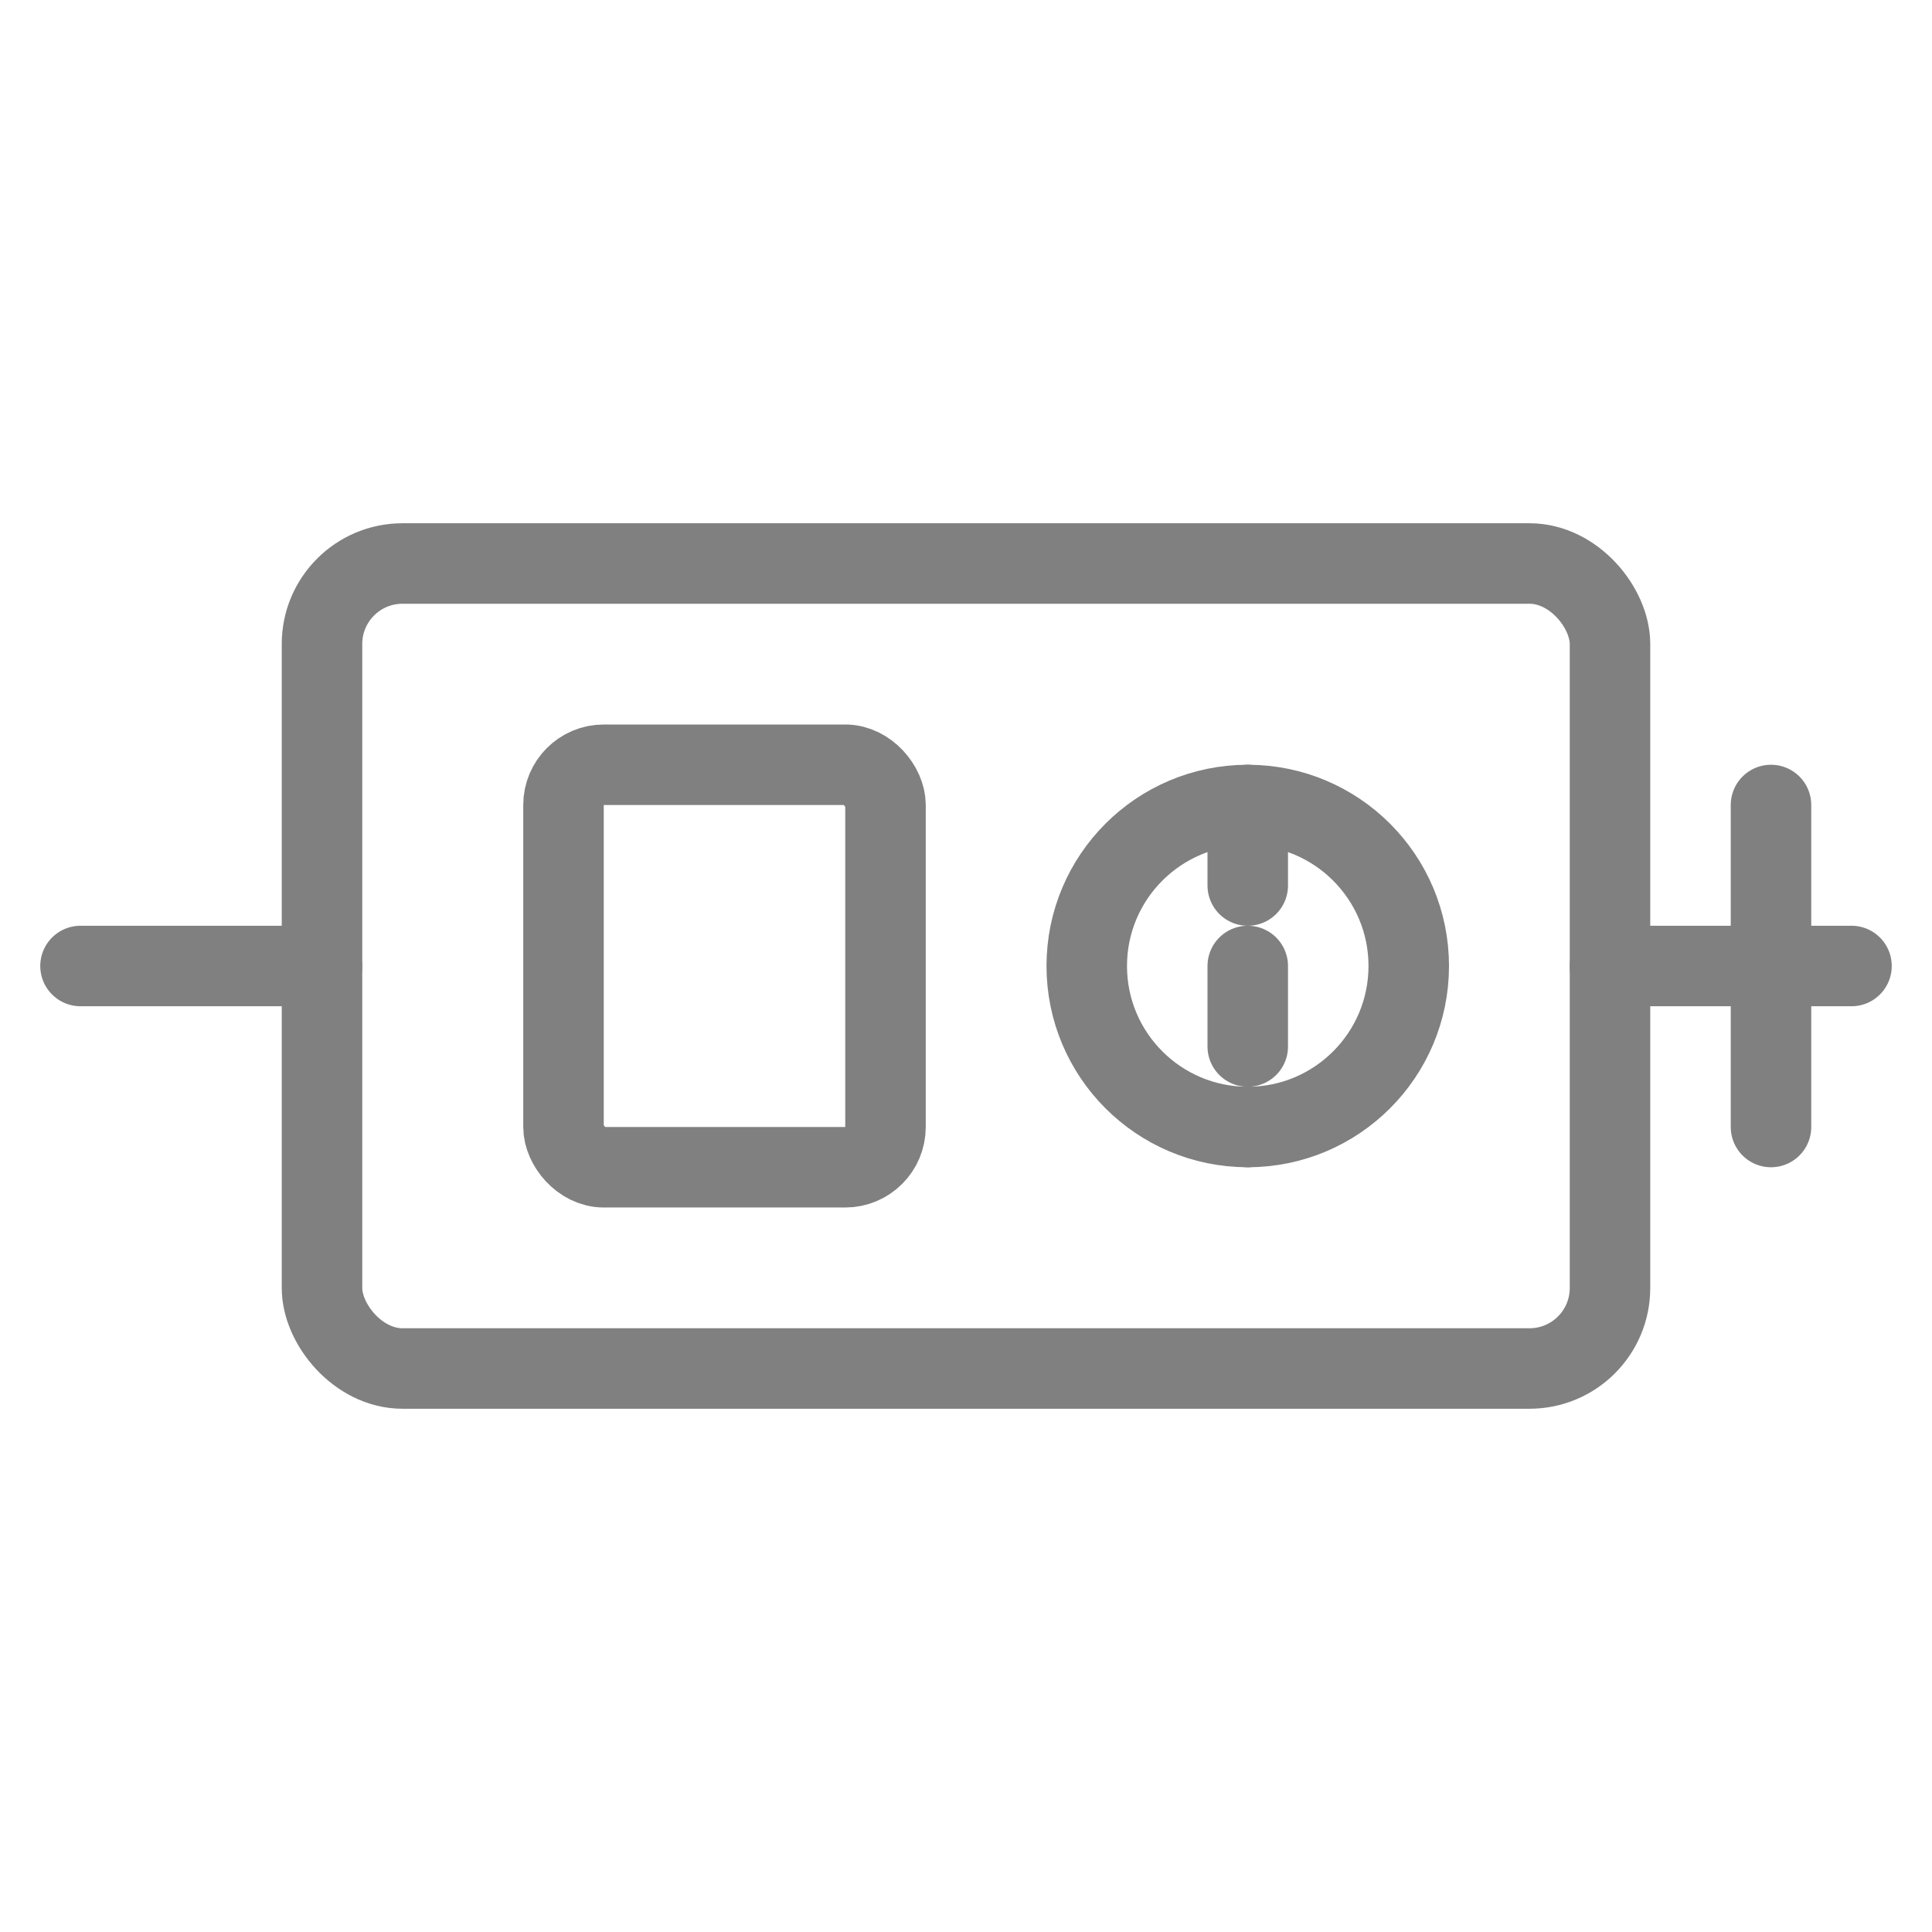 <svg xmlns="http://www.w3.org/2000/svg" viewBox="0 0 48 48">
  <g fill="none" stroke="gray" stroke-width="2" stroke-linecap="round" stroke-linejoin="round">
    <rect x="8" y="14" width="32" height="20" rx="2"/>
    <line x1="40" y1="24" x2="46" y2="24"/>
    <line x1="44" y1="20" x2="44" y2="28"/>
    <path d="M2,24 L8,24"/>
    <rect x="14" y="19" width="8" height="10" rx="1"/>
    <circle cx="31" cy="24" r="4"/>
    <path d="M31,20 L31,28" stroke-dasharray="2,2"/>
  </g>
</svg>